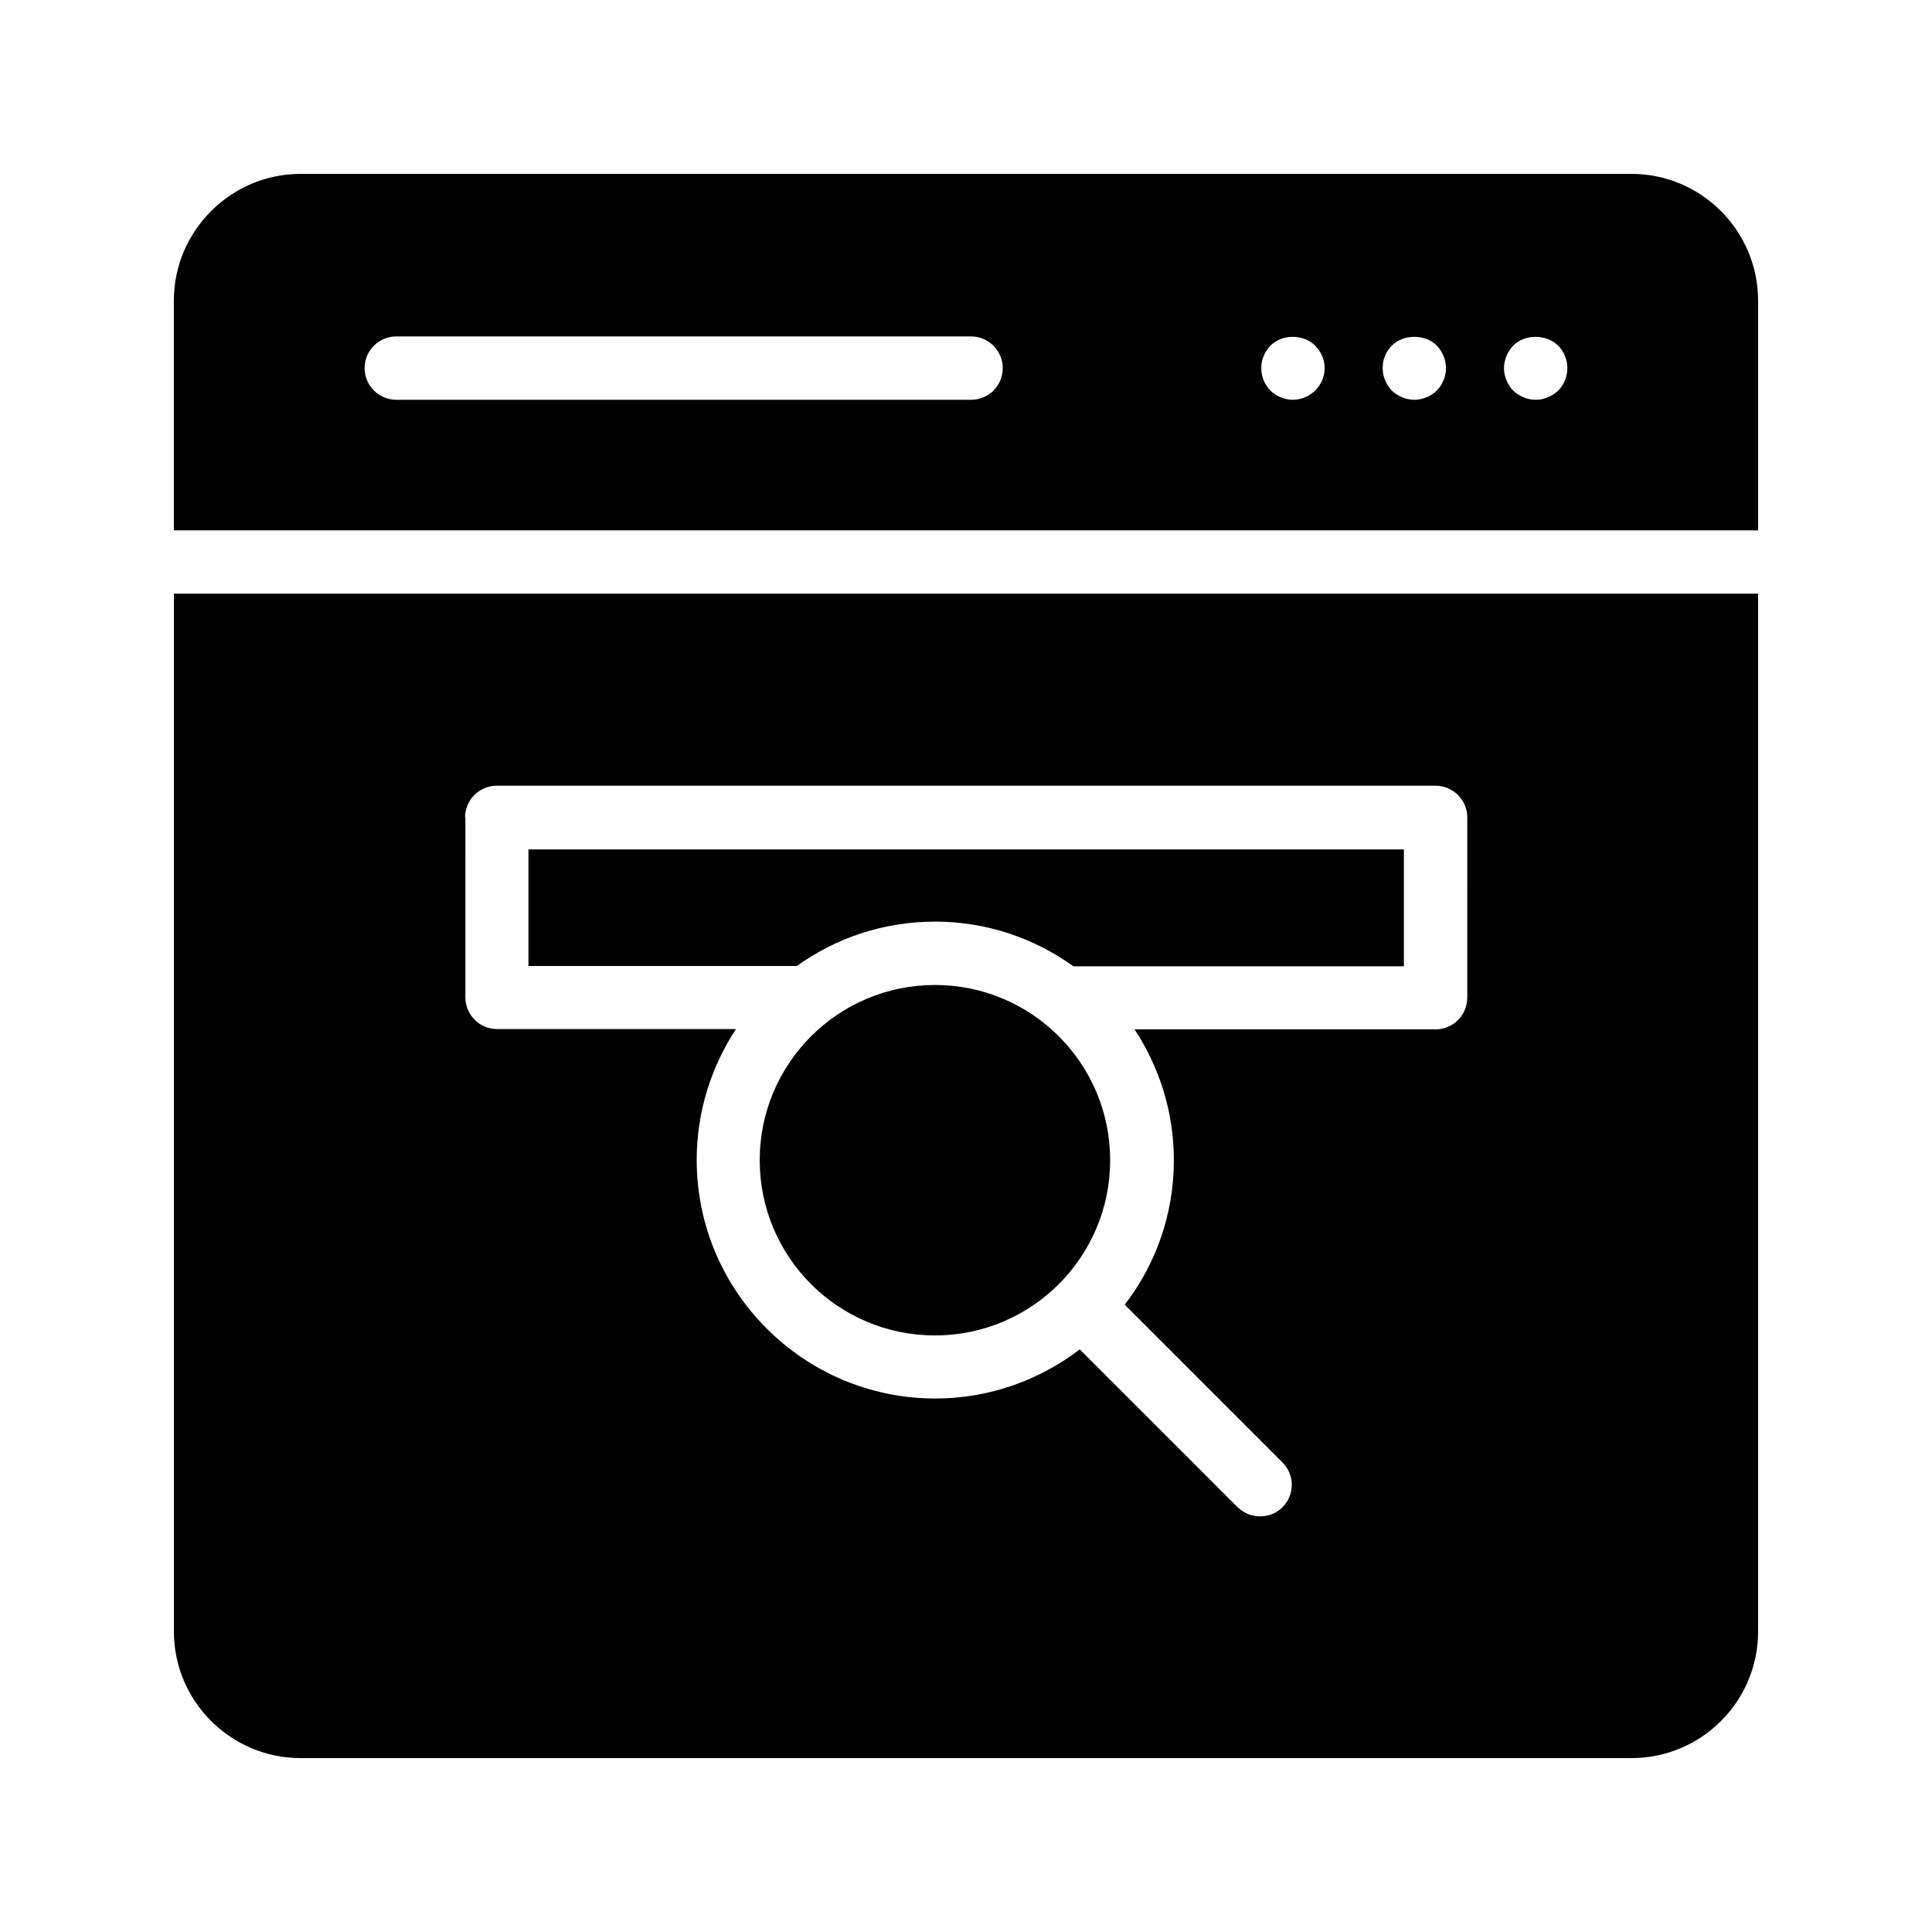 <?xml version="1.0" encoding="UTF-8"?>
<!-- Uploaded to: SVG Find, www.svgfind.com, Generator: SVG Find Mixer Tools -->
<svg fill="#000000" width="800px" height="800px" version="1.1" viewBox="144 144 512 512" xmlns="http://www.w3.org/2000/svg">
 <g>
  <path d="m391.77 388.24c13.688 0 26.281 4.367 36.695 11.84h87.578v-30.984h-232v30.902h71.121c10.328-7.391 22.922-11.758 36.609-11.758z"/>
  <path d="m438.2 451.47c0 25.645-20.789 46.434-46.434 46.434s-46.434-20.789-46.434-46.434c0-25.648 20.789-46.438 46.434-46.438s46.434 20.789 46.434 46.438"/>
  <path d="m190.08 576.33c0 18.559 15.113 33.586 33.586 33.586h352.67c18.559 0 33.586-15.031 33.586-33.586v-275h-419.84zm77.168-215.71c0-4.617 3.777-8.398 8.398-8.398h248.8c4.617 0 8.398 3.777 8.398 8.398l-0.004 47.777c0 4.617-3.777 8.398-8.398 8.398h-79.77c6.551 9.992 10.41 21.832 10.41 34.68 0 14.441-4.871 27.711-13.016 38.289l41.816 41.816c3.273 3.273 3.273 8.566 0 11.84-1.68 1.68-3.777 2.434-5.961 2.434-2.184 0-4.281-0.84-5.961-2.434l-41.816-41.816c-10.664 8.145-23.93 13.016-38.289 13.016-34.848 0-63.227-28.383-63.227-63.227 0-12.762 3.863-24.688 10.41-34.68h-63.312c-4.617 0-8.398-3.777-8.398-8.398l0.004-47.695z"/>
  <path d="m576.33 190.08h-352.67c-18.473 0-33.586 15.113-33.586 33.586v60.879h419.84v-60.879c0-18.473-15.027-33.586-33.586-33.586zm-174.99 59.867h-152.32c-4.617 0-8.398-3.777-8.398-8.398 0-4.617 3.777-8.398 8.398-8.398h152.32c4.617 0 8.398 3.777 8.398 8.398-0.004 4.621-3.699 8.398-8.398 8.398zm91.188-2.434c-1.594 1.512-3.695 2.434-5.879 2.434-2.266 0-4.449-0.922-5.961-2.434-1.594-1.594-2.434-3.777-2.434-5.961 0-2.184 0.84-4.367 2.434-5.961 3.106-3.106 8.734-3.106 11.84 0 1.594 1.594 2.519 3.777 2.519 5.961 0 2.184-0.926 4.367-2.519 5.961zm32.242 0c-1.594 1.512-3.777 2.434-5.961 2.434s-4.367-0.922-5.961-2.434c-1.512-1.594-2.434-3.777-2.434-5.961 0-2.184 0.84-4.367 2.434-5.961 3.106-3.106 8.816-3.106 11.922 0 1.512 1.594 2.434 3.777 2.434 5.961 0.004 2.184-0.922 4.367-2.434 5.961zm32.16 0c-1.594 1.512-3.777 2.434-5.961 2.434s-4.367-0.922-5.961-2.434c-1.512-1.594-2.434-3.777-2.434-5.961 0-2.184 0.922-4.367 2.434-5.961 3.106-3.106 8.734-3.106 11.922 0 1.594 1.594 2.434 3.777 2.434 5.961 0.004 2.184-0.836 4.367-2.434 5.961z"/>
 </g>
</svg>